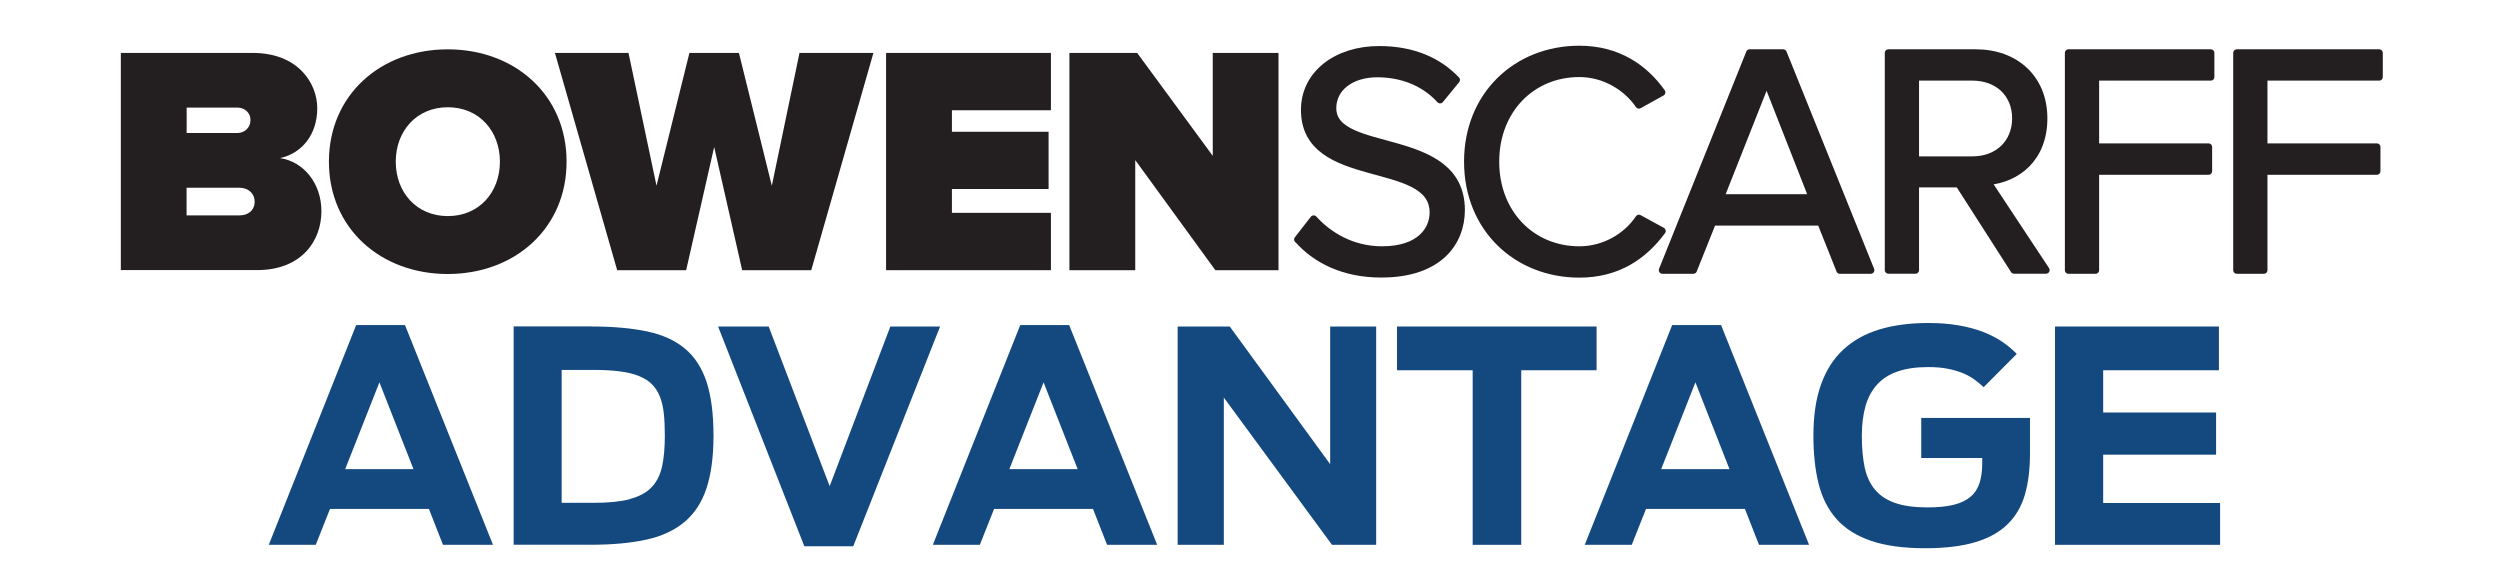 <?xml version="1.0" encoding="UTF-8"?><svg id="Layer_2" xmlns="http://www.w3.org/2000/svg" viewBox="0 0 300 70"><defs><style>.cls-1{fill:#144980;}.cls-1,.cls-2{stroke-width:0px;}.cls-2{fill:#231f20;}.cls-3{fill:none;stroke:#231f20;stroke-linecap:round;stroke-linejoin:round;stroke-width:.87px;}</style></defs><path class="cls-2" d="M14.5,32.42V6.35h15.83c5.39,0,7.74,3.59,7.74,6.64,0,3.24-1.92,5.43-4.46,5.98,2.81.43,4.96,3.01,4.96,6.37,0,3.64-2.46,7.07-7.7,7.07H14.5ZM30.06,14.4c0-.9-.74-1.49-1.56-1.49h-6.1v3.05h6.1c.82,0,1.56-.62,1.56-1.56M30.56,24.21c0-.94-.7-1.68-1.84-1.68h-6.33v3.32h6.33c1.13,0,1.84-.67,1.84-1.64"/><path class="cls-2" d="M39.47,19.4c0-8.01,6.21-13.48,14.26-13.48s14.26,5.47,14.26,13.48-6.21,13.48-14.26,13.48-14.26-5.47-14.26-13.48M59.99,19.4c0-3.63-2.46-6.53-6.25-6.53s-6.25,2.89-6.25,6.53,2.46,6.53,6.25,6.53,6.25-2.89,6.25-6.53"/><polygon class="cls-2" points="89.06 32.42 85.7 17.64 82.34 32.42 74.06 32.42 66.59 6.35 75.42 6.35 78.78 22.29 82.73 6.35 88.67 6.35 92.62 22.29 95.94 6.35 104.81 6.35 97.35 32.42 89.06 32.42"/><polygon class="cls-2" points="106.33 32.42 106.33 6.35 126.11 6.35 126.11 13.23 114.23 13.23 114.23 15.81 125.83 15.81 125.83 22.68 114.23 22.68 114.23 25.54 126.11 25.54 126.11 32.42 106.33 32.42"/><polygon class="cls-2" points="145.84 32.42 136.23 19.21 136.23 32.42 128.33 32.42 128.33 6.35 136.46 6.35 145.53 18.7 145.53 6.35 153.42 6.35 153.42 32.42 145.84 32.42"/><path class="cls-2" d="M155.73,28.74l1.91-2.46c1.72,1.91,4.53,3.71,8.21,3.71,4.65,0,6.14-2.5,6.14-4.49,0-6.72-15.44-3.01-15.44-12.31,0-4.3,3.83-7.23,8.95-7.23,3.99,0,7.07,1.33,9.26,3.63l-1.95,2.38c-1.95-2.15-4.69-3.13-7.54-3.13-3.13,0-5.35,1.68-5.35,4.14,0,5.86,15.43,2.5,15.43,12.23,0,3.79-2.58,7.66-9.61,7.66-4.53,0-7.85-1.72-10-4.14"/><path class="cls-3" d="M155.73,28.74l1.91-2.46c1.72,1.91,4.53,3.71,8.21,3.71,4.65,0,6.14-2.5,6.14-4.49,0-6.72-15.44-3.01-15.44-12.31,0-4.3,3.83-7.23,8.95-7.23,3.99,0,7.07,1.33,9.26,3.63l-1.95,2.38c-1.95-2.15-4.69-3.13-7.54-3.13-3.13,0-5.35,1.68-5.35,4.14,0,5.86,15.43,2.5,15.43,12.23,0,3.79-2.58,7.66-9.61,7.66-4.53,0-7.85-1.72-10-4.14"/><path class="cls-2" d="M176.12,19.4c0-8.01,5.9-13.48,13.4-13.48,4.61,0,7.81,2.23,9.89,5.16l-2.74,1.52c-1.49-2.19-4.18-3.79-7.15-3.79-5.71,0-10.05,4.38-10.05,10.59s4.34,10.59,10.05,10.59c2.97,0,5.66-1.56,7.15-3.79l2.78,1.52c-2.19,2.97-5.32,5.16-9.93,5.16-7.5,0-13.4-5.47-13.4-13.48"/><path class="cls-3" d="M176.12,19.4c0-8.01,5.9-13.48,13.4-13.48,4.61,0,7.81,2.23,9.89,5.16l-2.74,1.52c-1.49-2.19-4.18-3.79-7.15-3.79-5.71,0-10.05,4.38-10.05,10.59s4.34,10.59,10.05,10.59c2.97,0,5.66-1.56,7.15-3.79l2.78,1.52c-2.19,2.97-5.32,5.16-9.93,5.16-7.5,0-13.4-5.47-13.4-13.48"/><path class="cls-2" d="M220.79,32.42l-2.31-5.78h-12.97l-2.31,5.78h-3.71l10.47-26.07h4.02l10.51,26.07h-3.71ZM211.99,9.71l-5.55,14.03h11.06l-5.51-14.03Z"/><path class="cls-3" d="M220.79,32.42l-2.31-5.78h-12.97l-2.31,5.78h-3.71l10.47-26.07h4.02l10.51,26.07h-3.71ZM211.99,9.71l-5.55,14.03h11.06l-5.51-14.03Z"/><path class="cls-2" d="M241.69,32.41l-6.64-10.36h-5.2v10.36h-3.24V6.35h10.47c4.77,0,8.17,3.05,8.17,7.85s-3.2,7.27-6.76,7.58l7.03,10.63h-3.83ZM241.89,14.2c0-2.93-2.11-4.96-5.2-4.96h-6.84v9.96h6.84c3.09,0,5.2-2.07,5.2-5"/><path class="cls-3" d="M241.69,32.41l-6.64-10.36h-5.2v10.36h-3.24V6.35h10.47c4.77,0,8.17,3.05,8.17,7.85s-3.2,7.27-6.76,7.58l7.03,10.63h-3.83ZM241.89,14.2c0-2.93-2.11-4.96-5.2-4.96h-6.84v9.96h6.84c3.09,0,5.2-2.07,5.2-5"/><polygon class="cls-2" points="248.22 32.42 248.22 6.35 265.29 6.35 265.29 9.24 251.46 9.24 251.46 17.64 265.02 17.64 265.02 20.54 251.46 20.54 251.46 32.42 248.22 32.42"/><polygon class="cls-3" points="248.22 32.42 248.22 6.35 265.29 6.35 265.29 9.24 251.46 9.24 251.46 17.64 265.02 17.64 265.02 20.54 251.46 20.54 251.46 32.42 248.22 32.42"/><polygon class="cls-2" points="268.42 32.42 268.42 6.35 285.5 6.35 285.5 9.24 271.66 9.24 271.66 17.64 285.22 17.64 285.22 20.54 271.66 20.54 271.66 32.42 268.42 32.42"/><polygon class="cls-3" points="268.42 32.42 268.42 6.35 285.5 6.35 285.5 9.24 271.66 9.24 271.66 17.64 285.22 17.64 285.22 20.54 271.66 20.54 271.66 32.42 268.42 32.42"/><path class="cls-1" d="M48.6,39.01l10.56,26.37h-6l-1.69-4.31h-11.87l-1.71,4.31h-5.64l10.49-26.37h5.87ZM45.53,45.88l-4.11,10.42h8.2l-4.09-10.42Z"/><path class="cls-1" d="M71.01,39.18c2.58,0,4.79.2,6.64.59s3.36,1.08,4.54,2.06c1.18.98,2.04,2.32,2.6,4,.55,1.69.83,3.83.83,6.43s-.29,4.67-.85,6.36-1.45,3.03-2.65,4.03c-1.2,1-2.72,1.71-4.58,2.11-1.86.41-4.08.61-6.65.61h-9.25v-26.2h9.39ZM75.55,59.89c1.12-.29,1.99-.75,2.61-1.39.63-.64,1.05-1.47,1.28-2.49s.34-2.27.34-3.74c0-.98-.04-1.86-.12-2.63-.08-.78-.24-1.46-.47-2.04-.23-.58-.55-1.08-.95-1.48-.4-.41-.93-.74-1.57-1s-1.42-.45-2.34-.56c-.91-.12-2-.17-3.25-.17h-3.68v15.95h3.8c1.78,0,3.23-.14,4.35-.43Z"/><path class="cls-1" d="M92.24,39.18l7.32,19.16,7.28-19.16h5.97l-10.42,26.37h-5.87l-10.35-26.37h6.07Z"/><path class="cls-1" d="M128.3,39.01l10.56,26.37h-6.01l-1.69-4.31h-11.87l-1.71,4.31h-5.64l10.49-26.37h5.87ZM125.23,45.88l-4.11,10.42h8.2l-4.09-10.42Z"/><path class="cls-1" d="M147.57,39.18l12.05,16.52v-16.52h5.52v26.2h-5.3l-12.98-17.67v17.67h-5.54v-26.2h6.25Z"/><path class="cls-1" d="M167.64,44.43v-5.25h23.95v5.25h-9.04v20.95h-5.83v-20.95h-9.08Z"/><path class="cls-1" d="M206.53,39.01l10.56,26.37h-6.01l-1.69-4.31h-11.87l-1.71,4.31h-5.64l10.49-26.37h5.87ZM203.45,45.88l-4.11,10.42h8.2l-4.09-10.42Z"/><path class="cls-1" d="M224.5,64.89c-1.73-.59-3.1-1.46-4.12-2.61-1.02-1.15-1.73-2.56-2.15-4.24s-.62-3.61-.62-5.78c0-2.37.3-4.41.91-6.11.6-1.7,1.49-3.1,2.67-4.19,1.17-1.09,2.61-1.9,4.32-2.42,1.71-.52,3.67-.78,5.88-.78,1.32,0,2.53.09,3.61.28,1.08.18,2.05.44,2.92.77.86.33,1.63.72,2.3,1.17.67.45,1.27.95,1.79,1.49l-3.97,3.99c-.33-.31-.7-.61-1.1-.91-.4-.29-.86-.55-1.39-.77s-1.14-.39-1.82-.53-1.48-.2-2.37-.2c-1.43,0-2.64.18-3.65.53-1.01.35-1.83.87-2.46,1.57-.63.7-1.1,1.56-1.39,2.59-.29,1.03-.44,2.22-.44,3.58,0,1.44.12,2.69.34,3.76.23,1.07.64,1.96,1.23,2.67s1.39,1.24,2.41,1.6c1.02.36,2.32.54,3.89.54,1.28,0,2.34-.11,3.18-.32s1.51-.54,2.02-.98c.51-.44.86-1,1.07-1.67.21-.67.31-1.47.31-2.39v-.57h-7.32v-4.81h13.05v4.28c0,1.86-.2,3.5-.61,4.92s-1.1,2.6-2.07,3.55c-.97.96-2.26,1.67-3.87,2.16-1.61.48-3.62.73-6.02.73-2.61,0-4.78-.3-6.51-.89Z"/><path class="cls-1" d="M266.27,39.18v5.25h-13.89v5.07h13.55v5.06h-13.55v5.8h14.03v5.02h-19.81v-26.2h19.67Z"/></svg>